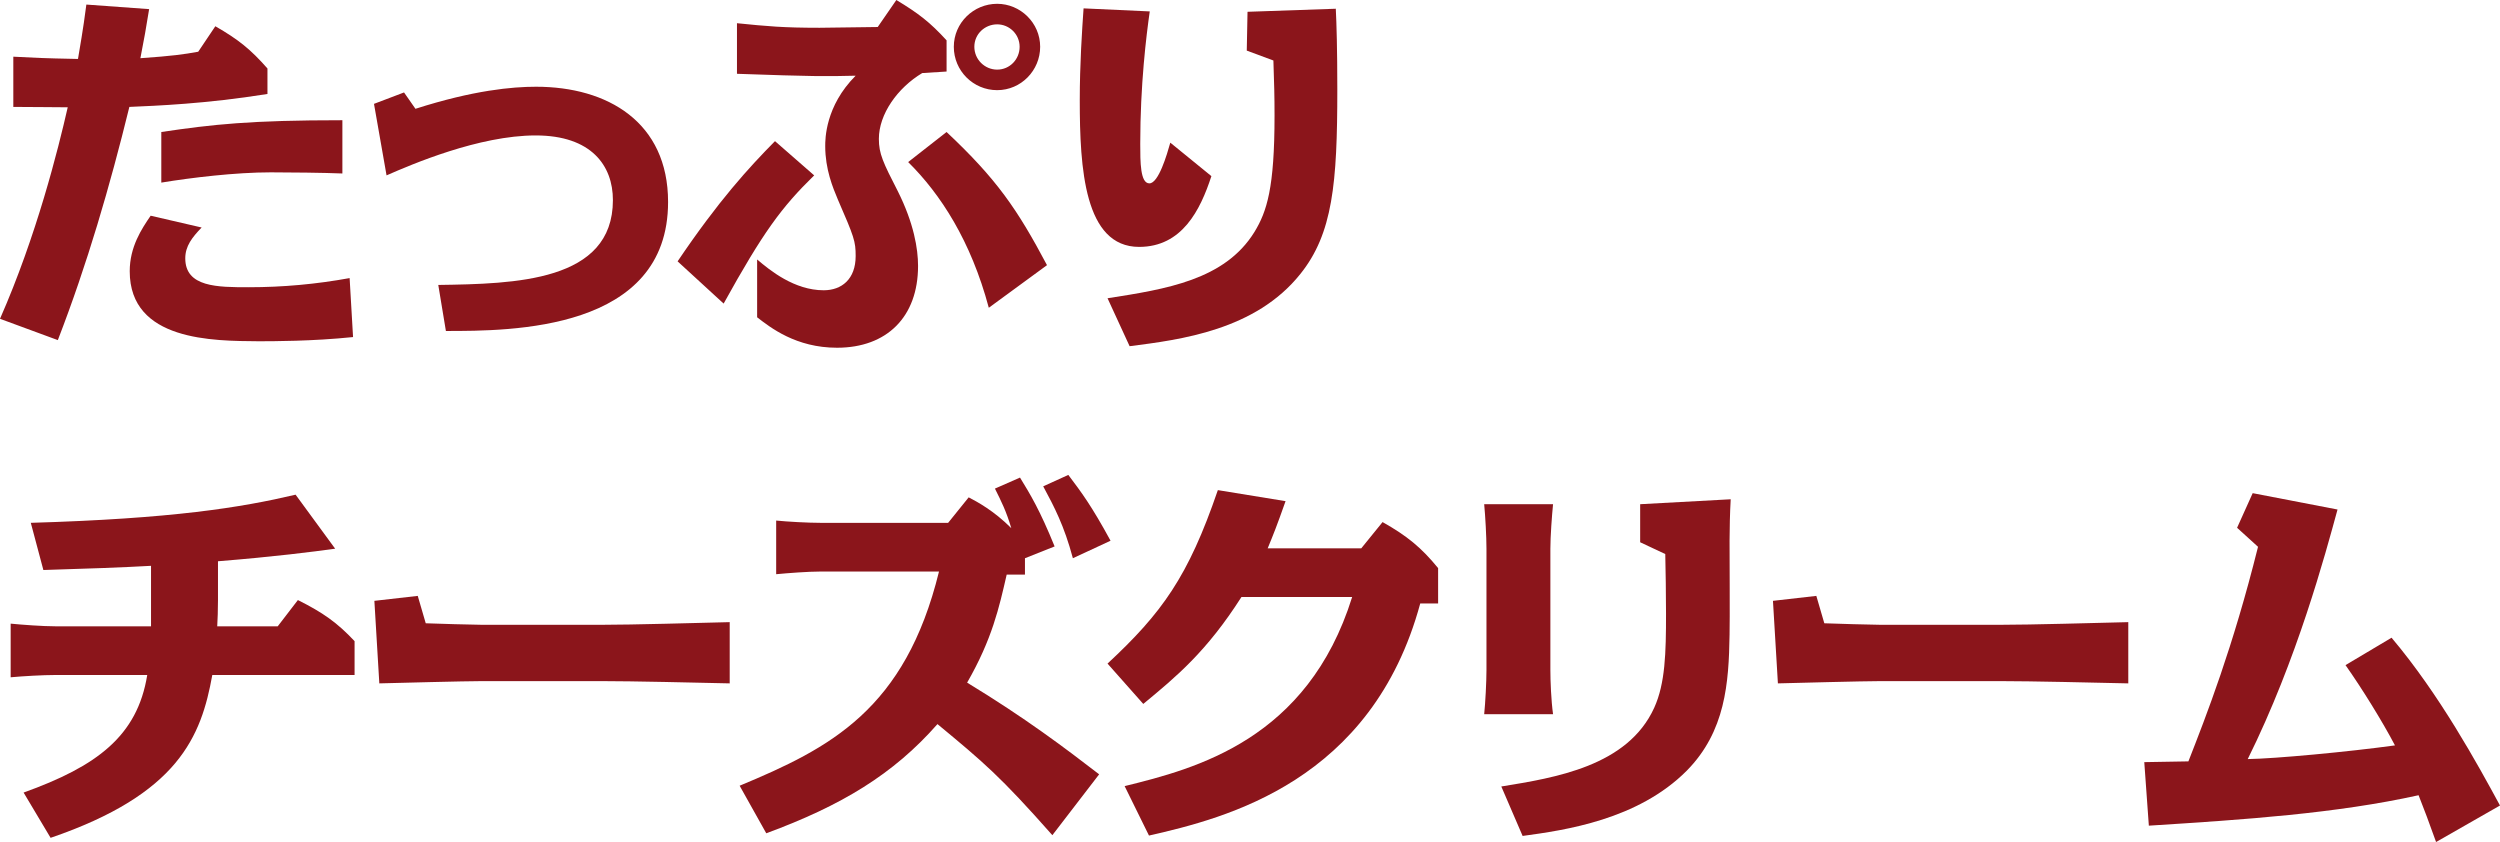 <?xml version="1.0" encoding="UTF-8"?>
<svg id="_レイヤー_2" data-name="レイヤー 2" xmlns="http://www.w3.org/2000/svg" viewBox="0 0 210.27 70.821">
  <defs>
    <style>
      .cls-1 {
        fill: #8b151b;
      }
    </style>
  </defs>
  <g id="_ハチ食品LP" data-name="ハチ食品LP">
    <g>
      <path class="cls-1" d="M12.543.768c-.224,1.408-.447,2.688-.735,4.128,2.72-.192,3.615-.32,4.863-.544l1.44-2.144c1.951,1.119,2.976,1.951,4.384,3.552v2.144c-5.184.832-9.376.992-11.615,1.088-1.632,6.655-3.552,13.247-6.016,19.614l-4.864-1.792c3.072-6.975,4.896-14.271,5.696-17.79-1.216,0-2.784-.032-4.576-.032v-4.224c1.952.096,2.304.128,5.439.191.16-.991.416-2.335.704-4.575l5.279.384ZM29.694,28.35c-3.392.353-6.784.353-7.968.353-3.775-.032-10.815,0-10.815-5.888,0-2.048.992-3.552,1.761-4.672l4.287.992c-.8.832-1.376,1.567-1.376,2.592,0,2.432,2.72,2.432,5.344,2.432,2.848,0,5.664-.256,8.479-.769l.288,4.96ZM28.798,14.591c-1.504-.064-4.512-.096-6.016-.096-2.976,0-6.688.447-9.215.863v-4.256c4.319-.64,7.455-.991,15.23-.991v4.479Z"/>
      <path class="cls-1" d="M34.943,9.151c4.896-1.568,8.16-1.856,10.144-1.856,6.016,0,11.104,2.977,11.104,9.695,0,10.848-13.184,10.848-18.687,10.848l-.641-3.872c6.432-.096,14.688-.256,14.688-7.135,0-2.912-1.824-5.44-6.496-5.44-4.768,0-10.431,2.433-12.543,3.36l-1.056-6.016,2.527-.96.96,1.376Z"/>
      <path class="cls-1" d="M68.479,14.751c-2.752,2.688-4.288,4.768-7.615,10.783l-3.872-3.552c3.456-5.12,5.983-7.872,8.191-10.111l3.296,2.88ZM63.68,21.822c1.088.928,3.136,2.592,5.6,2.592,1.504,0,2.688-.928,2.688-2.88,0-1.248-.128-1.6-1.504-4.768-.416-.992-1.056-2.527-1.056-4.479,0-.576,0-3.36,2.56-5.92-2.527.064-3.615.064-9.983-.16V1.952c2.528.256,3.872.384,6.943.384.769,0,4.192-.064,4.896-.064l1.567-2.271c1.856,1.12,2.816,1.855,4.224,3.392v2.624c-.96.063-1.407.096-2.048.128-2.08,1.248-3.647,3.455-3.647,5.535,0,1.248.352,1.984,1.6,4.416,1.344,2.688,1.696,4.832,1.696,6.271,0,4.288-2.624,6.88-6.815,6.88-3.456,0-5.6-1.696-6.72-2.561v-4.863ZM83.166,25.886c-1.504-5.632-4.063-9.567-6.783-12.255l3.231-2.528c4.224,3.968,5.952,6.496,8.447,11.199l-4.896,3.584ZM87.486,3.936c0,1.983-1.601,3.647-3.616,3.647s-3.647-1.632-3.647-3.647,1.664-3.616,3.647-3.616c1.952,0,3.616,1.601,3.616,3.616ZM81.95,3.936c0,1.056.864,1.92,1.92,1.92s1.888-.864,1.888-1.92-.863-1.888-1.888-1.888c-1.023,0-1.92.8-1.92,1.888Z"/>
      <path class="cls-1" d="M101.888,14.814c-.928,2.848-2.464,5.952-6.079,5.952-4.608,0-4.992-6.624-4.992-12.319,0-3.072.192-5.888.32-7.743l5.567.256c-.288,2.016-.8,6.144-.8,11.135,0,1.536,0,3.328.768,3.328.769,0,1.473-2.4,1.76-3.424l3.456,2.815ZM93.152,25.086c4.928-.768,9.855-1.536,12.352-5.567,1.056-1.729,1.695-3.712,1.695-9.791,0-1.696-.031-2.624-.096-4.64l-2.24-.832.064-3.264,7.424-.257c.063,1.248.128,3.393.128,6.816,0,7.871-.385,12.095-3.104,15.486-3.775,4.735-10.079,5.536-14.366,6.08l-1.856-4.032Z"/>
      <path class="cls-1" d="M18.335,50.439c0,.928-.032,1.6-.064,2.239h5.088l1.696-2.208c2.111,1.057,3.296,1.889,4.768,3.456v2.848h-11.967c-.929,5.184-2.849,10.016-13.6,13.695l-2.271-3.808c6.144-2.208,9.567-4.735,10.399-9.888h-7.744c-1.023,0-2.72.097-3.743.192v-4.512c.96.096,2.72.224,3.743.224h8.063v-5.087c-2.208.128-5.695.256-9.055.352l-1.057-3.968c11.903-.352,17.663-1.28,22.271-2.368l3.328,4.544c-1.856.256-5.088.672-9.855,1.056v3.232Z"/>
      <path class="cls-1" d="M35.136,50.119l.672,2.304c.864.032,4,.128,4.736.128h10.047c2.592,0,8.128-.16,10.783-.224v5.151c-2.752-.063-8.191-.191-10.783-.191h-10.047c-1.376,0-7.424.159-8.64.191l-.416-6.943,3.647-.416Z"/>
      <path class="cls-1" d="M85.791,40.168c.863,1.408,1.663,2.72,2.911,5.791l-2.495.992v1.376h-1.536c-.64,2.784-1.216,5.408-3.328,9.088,4.896,2.976,8.191,5.471,11.104,7.711l-3.936,5.12c-4.384-4.96-5.76-6.112-9.663-9.344-3.712,4.224-8.063,6.848-14.399,9.184l-2.24-4c7.616-3.168,13.919-6.399,16.768-18.015h-9.983c-1.024,0-2.688.128-3.712.224v-4.512c.928.097,2.72.192,3.712.192h10.751l1.728-2.144c.736.384,2.112,1.12,3.584,2.592-.416-1.408-.832-2.24-1.376-3.328l2.112-.928ZM90.238,46.951c-.736-2.752-1.567-4.319-2.496-6.047l2.112-.96c1.088,1.439,1.952,2.592,3.552,5.535l-3.168,1.472Z"/>
      <path class="cls-1" d="M94.592,66.118c5.983-1.472,15.391-3.904,19.135-15.903h-9.312c-2.943,4.608-5.472,6.688-8.256,8.991l-3.007-3.392c4.575-4.256,6.783-7.295,9.279-14.591l5.695.928c-.769,2.176-.992,2.72-1.504,3.968h7.871l1.792-2.208c2.048,1.152,3.264,2.145,4.672,3.872v2.976h-1.504c-4.063,14.976-16.351,18.047-22.814,19.519l-2.048-4.159Z"/>
      <path class="cls-1" d="M130.399,56.358c0,.896.064,2.561.225,3.712h-5.792c.097-.928.192-2.72.192-3.712v-10.207c0-1.023-.096-2.72-.192-3.744h5.792c-.096.96-.225,2.721-.225,3.744v10.207ZM126.272,66.15c4.512-.736,10.623-1.696,12.862-6.624.929-2.048.992-4.607.992-7.903,0-1.056-.032-4.16-.063-5.023l-2.112-.992v-3.2l7.615-.415c-.063,1.088-.096,2.527-.096,3.487,0,1.28.032,6.783,0,7.903-.063,4.096-.352,8.128-3.584,11.423-4.127,4.16-10.303,5.024-13.822,5.504l-1.792-4.159Z"/>
      <path class="cls-1" d="M152.768,50.119l.672,2.304c.864.032,4,.128,4.736.128h10.047c2.592,0,8.128-.16,10.783-.224v5.151c-2.752-.063-8.191-.191-10.783-.191h-10.047c-1.376,0-7.424.159-8.64.191l-.416-6.943,3.647-.416Z"/>
      <path class="cls-1" d="M201.15,53.639c4.032,4.768,7.264,10.688,9.119,14.111l-5.375,3.071c-.769-2.144-.864-2.367-1.472-3.936-6.944,1.536-14.591,2.048-22.687,2.56l-.384-5.343c1.888-.032,2.176-.032,3.711-.064,1.504-3.84,3.744-9.567,5.856-18.047l-1.761-1.6,1.312-2.912,7.136,1.376c-1.024,3.744-3.393,12.607-7.552,20.99,2.271-.031,8.447-.607,12.383-1.151-1.056-2.016-2.783-4.8-4.159-6.752l3.871-2.304Z"/>
    </g>
  </g>
</svg>